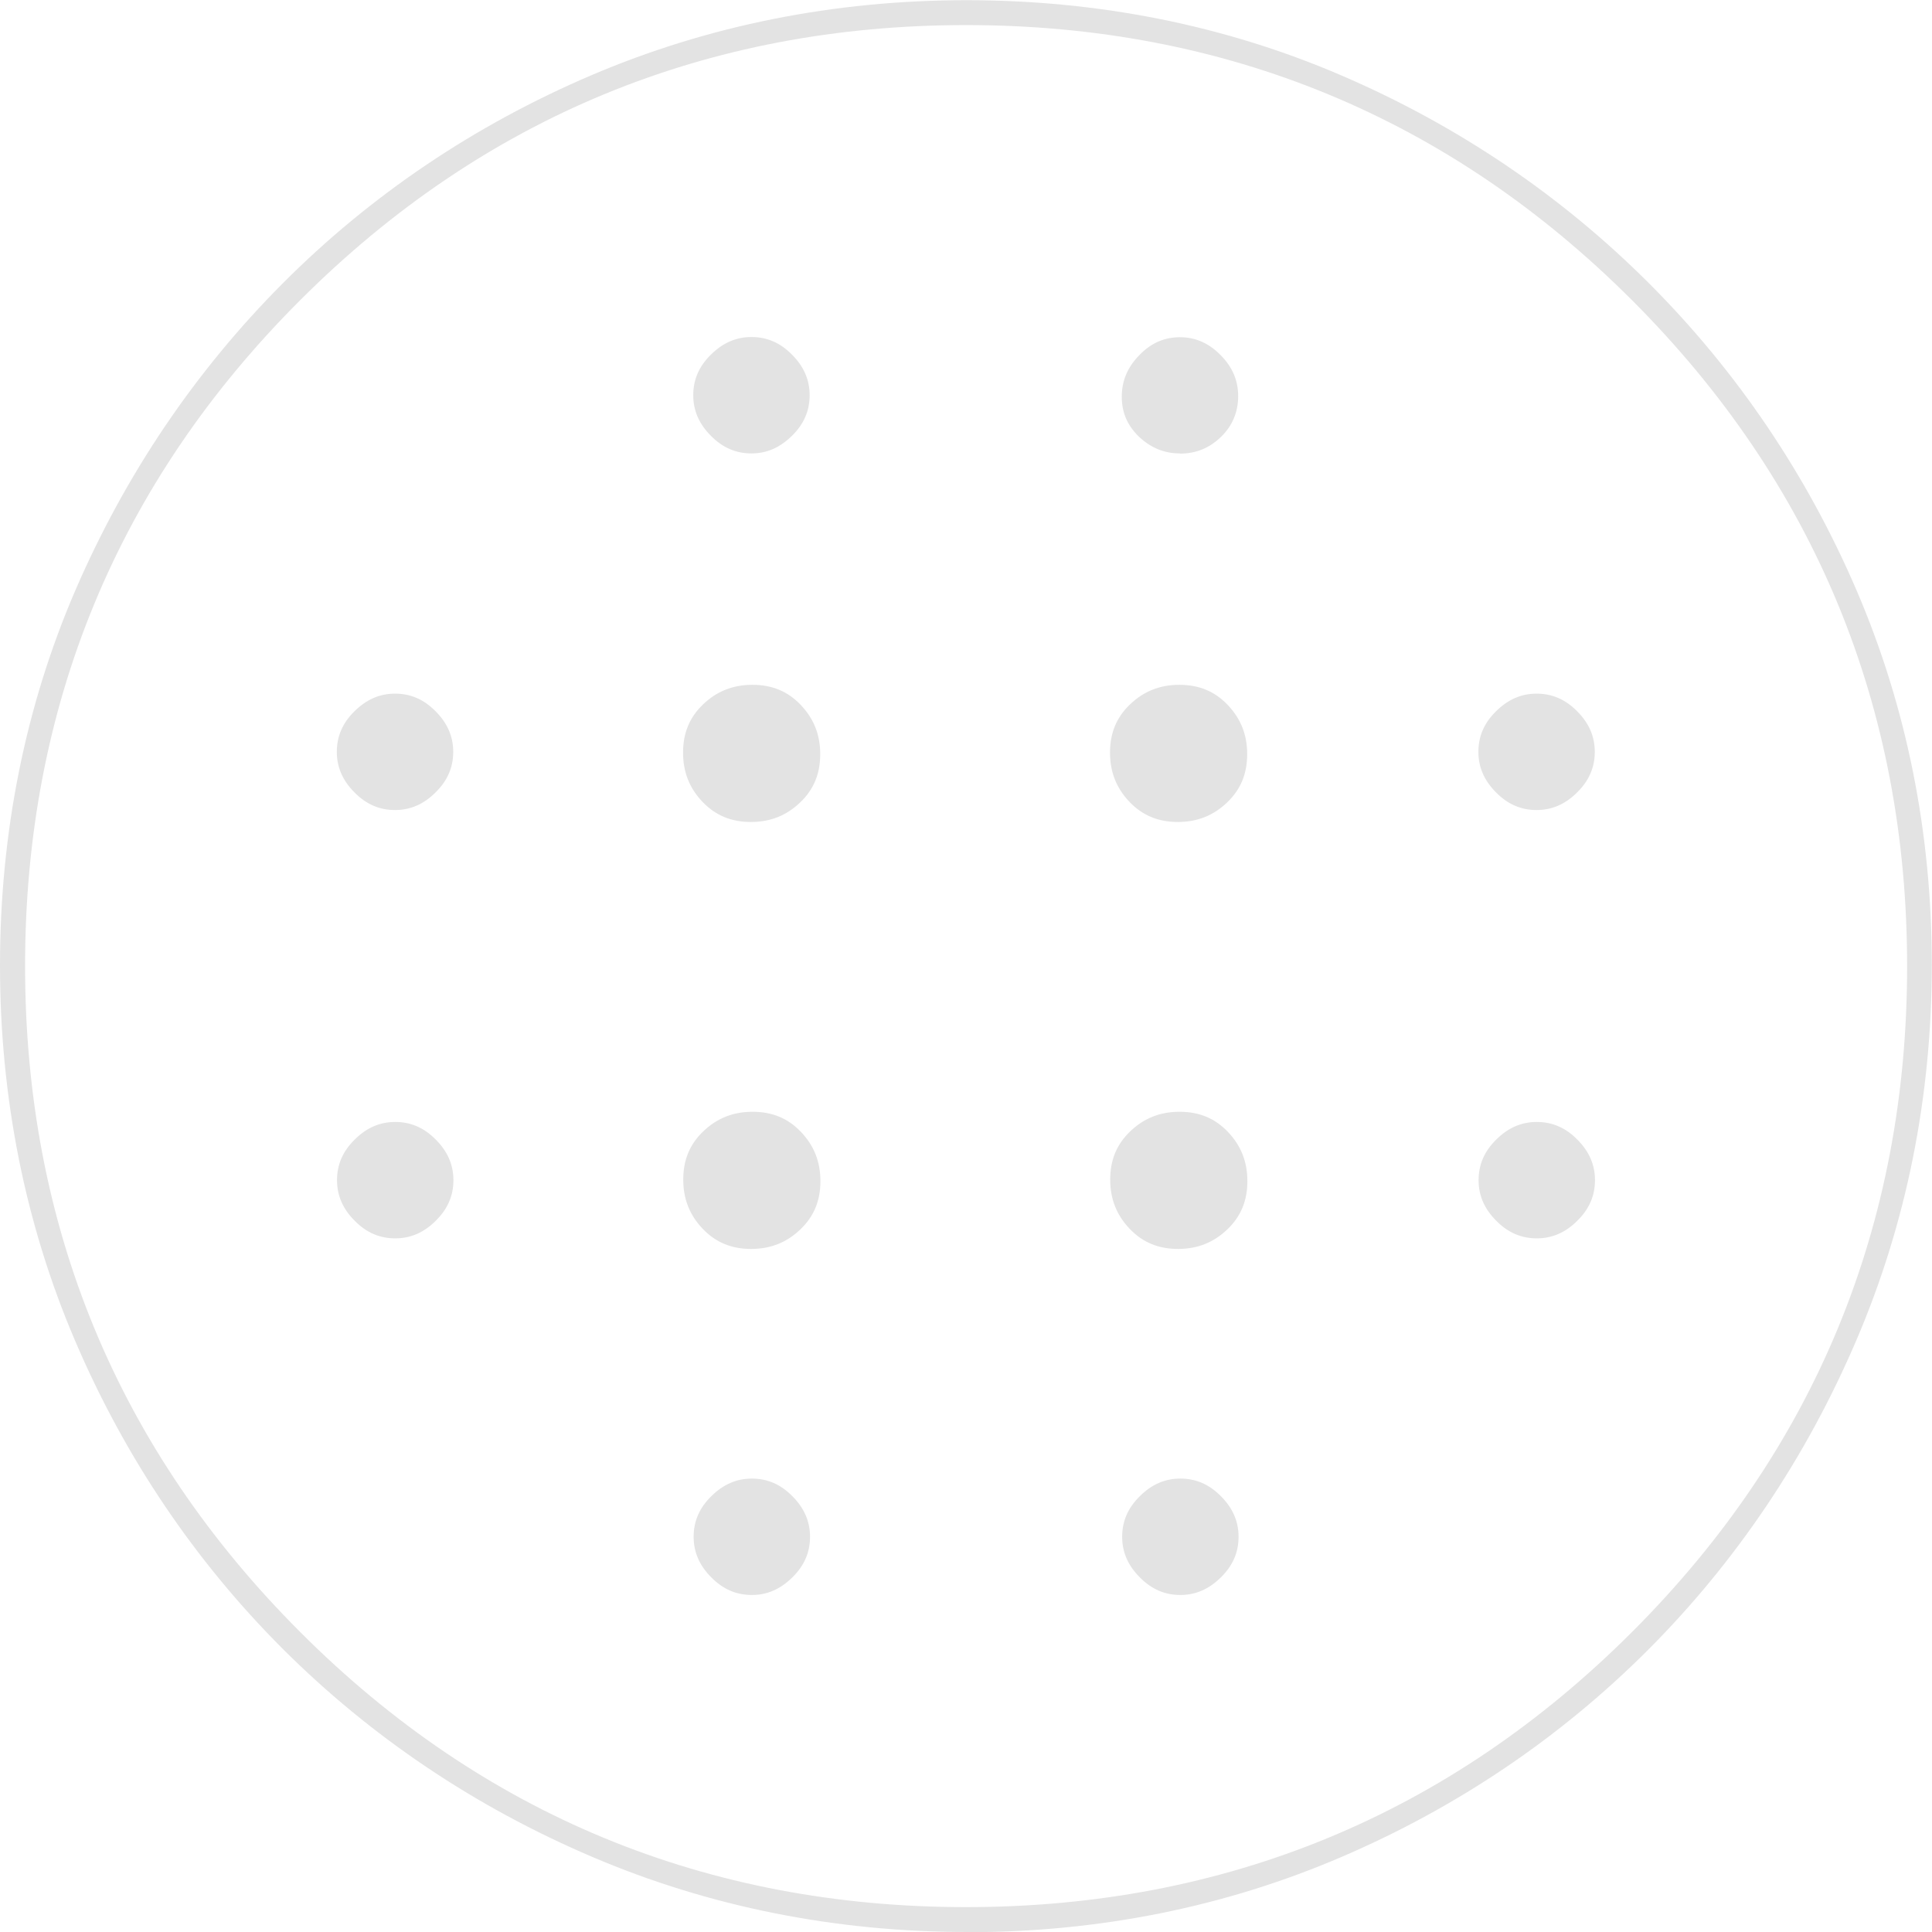 <?xml version="1.0" encoding="UTF-8"?>
<svg id="Layer_2" data-name="Layer 2" xmlns="http://www.w3.org/2000/svg" viewBox="0 0 98.6 98.6">
  <defs>
    <style>
      .cls-1 {
        fill: #e3e3e3;
        stroke-width: 0px;
      }
    </style>
  </defs>
  <g id="Layer_1-2" data-name="Layer 1">
    <path class="cls-1" d="m49.38,98.6c-6.75,0-13.2-1.29-19.17-3.84-5.98-2.55-11.28-6.12-15.78-10.61-4.49-4.49-8.06-9.78-10.6-15.73-2.54-5.94-3.83-12.39-3.83-19.15s1.29-13.21,3.84-19.13c2.56-5.93,6.13-11.21,10.61-15.7,4.48-4.49,9.78-8.06,15.73-10.6,5.95-2.54,12.39-3.83,19.15-3.83s13.21,1.29,19.13,3.84c5.93,2.55,11.21,6.12,15.7,10.61,4.49,4.49,8.06,9.77,10.6,15.69,2.54,5.92,3.83,12.34,3.83,19.08s-1.29,13.19-3.85,19.17c-2.56,5.98-6.13,11.29-10.61,15.78-4.48,4.49-9.76,8.06-15.69,10.6-5.92,2.54-12.34,3.83-19.08,3.83Zm-.07-97.32c-13.23,0-24.67,4.72-33.99,14.04C6,24.63,1.28,36.06,1.28,49.3s4.72,24.67,14.04,33.99c9.31,9.32,20.75,14.04,33.98,14.04s24.67-4.72,33.99-14.04c9.32-9.31,14.04-20.75,14.04-33.98s-4.72-24.67-14.04-33.99C73.97,6,62.54,1.28,49.3,1.28Zm10.93,80.12c-.79,0-1.47-.29-2.07-.9-.6-.6-.9-1.28-.9-2.07s.29-1.47.9-2.07c.6-.6,1.28-.9,2.07-.9s1.47.29,2.07.9c.6.6.9,1.28.9,2.07s-.29,1.47-.9,2.07-1.28.9-2.07.9Zm-21.87,0c-.79,0-1.47-.29-2.07-.9-.6-.6-.9-1.28-.9-2.07s.29-1.47.9-2.07,1.28-.9,2.07-.9,1.47.29,2.07.9c.6.6.9,1.28.9,2.07s-.29,1.47-.9,2.07-1.28.9-2.07.9Zm21.75-17.66c-.99,0-1.8-.33-2.46-1.02-.67-.7-1-1.52-1-2.52s.33-1.8,1.02-2.46c.7-.67,1.52-1,2.52-1s1.8.33,2.46,1.02c.67.7,1,1.52,1,2.52s-.33,1.8-1.02,2.46c-.7.67-1.52,1-2.52,1Zm-21.79,0c-.99,0-1.8-.33-2.46-1.02-.67-.7-1-1.52-1-2.52s.33-1.8,1.02-2.46c.7-.67,1.52-1,2.52-1s1.8.33,2.46,1.02c.67.7,1,1.52,1,2.52s-.33,1.8-1.02,2.46c-.7.67-1.52,1-2.52,1Zm40.1-.54c-.79,0-1.47-.29-2.07-.9-.6-.6-.9-1.28-.9-2.07s.29-1.47.9-2.07c.6-.6,1.28-.9,2.07-.9s1.47.29,2.07.9c.6.6.9,1.28.9,2.07s-.29,1.47-.9,2.07c-.6.6-1.28.9-2.07.9Zm-58.26,0c-.79,0-1.47-.29-2.07-.9-.6-.6-.9-1.28-.9-2.07s.29-1.47.9-2.07c.6-.6,1.28-.9,2.07-.9s1.47.29,2.07.9c.6.6.9,1.28.9,2.07s-.29,1.47-.9,2.07c-.6.6-1.28.9-2.07.9Zm39.94-21.25c-.99,0-1.8-.33-2.46-1.02-.67-.7-1-1.52-1-2.52s.33-1.8,1.02-2.46c.7-.67,1.52-1,2.52-1s1.8.33,2.46,1.02c.67.7,1,1.52,1,2.52s-.33,1.8-1.02,2.46c-.7.67-1.52,1-2.52,1Zm-21.79,0c-.99,0-1.8-.33-2.46-1.02-.67-.7-1-1.52-1-2.52s.33-1.8,1.02-2.46c.7-.67,1.52-1,2.52-1s1.8.33,2.46,1.02c.67.7,1,1.52,1,2.52s-.33,1.8-1.02,2.46c-.7.67-1.52,1-2.52,1Zm40.1-.61c-.79,0-1.47-.29-2.07-.9-.6-.6-.9-1.28-.9-2.07s.29-1.47.9-2.07,1.28-.9,2.07-.9,1.47.29,2.07.9c.6.6.9,1.28.9,2.07s-.29,1.47-.9,2.07c-.6.6-1.28.9-2.07.9Zm-58.26,0c-.79,0-1.47-.29-2.07-.9-.6-.6-.9-1.28-.9-2.07s.29-1.47.9-2.07,1.28-.9,2.07-.9,1.47.29,2.07.9c.6.6.9,1.28.9,2.07s-.29,1.47-.9,2.07c-.6.6-1.28.9-2.07.9Zm40.06-18.2c-.8,0-1.48-.28-2.09-.85-.59-.57-.88-1.23-.88-2.04s.29-1.51.9-2.13c.6-.62,1.28-.91,2.07-.91s1.47.3,2.07.91c.61.61.9,1.3.9,2.1s-.29,1.51-.88,2.08c-.6.58-1.29.85-2.09.85Zm-21.87,0c-.79,0-1.47-.29-2.07-.9-.6-.6-.9-1.28-.9-2.07s.29-1.47.9-2.07,1.28-.9,2.07-.9,1.47.29,2.07.9c.6.6.9,1.28.9,2.07s-.29,1.47-.9,2.07-1.28.9-2.07.9Z"/>
  </g>
</svg>